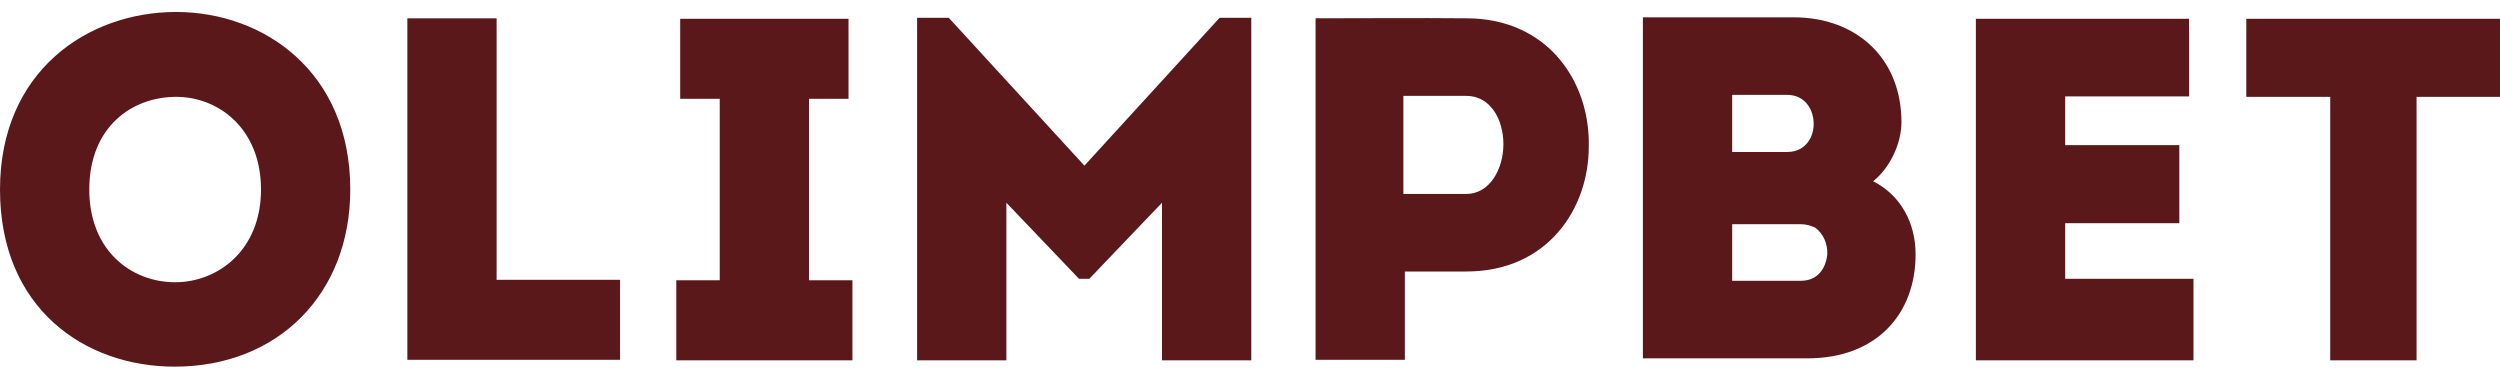 <svg width="100" height="15" viewBox="0 0 100 15" fill="none" xmlns="http://www.w3.org/2000/svg">
<path fill-rule="evenodd" clip-rule="evenodd" d="M100 0.752V3.874H96.663V14.412H93.209V3.874H89.852V0.752H100ZM82.607 11.153H87.739V14.412H79.035V0.752H87.563V3.855H82.607V5.806H87.173V8.928H82.607V11.153ZM72.038 11.231H69.287V8.967H72.019C72.253 8.967 72.429 9.026 72.604 9.104C72.936 9.338 73.112 9.767 73.092 10.177C73.034 10.724 72.721 11.231 72.038 11.231ZM69.287 3.796H71.492C72.214 3.796 72.565 4.401 72.546 5.006C72.526 5.552 72.175 6.079 71.492 6.079H69.287V3.796ZM74.927 7.25C75.609 6.704 76.058 5.728 76.058 4.889C76.058 2.352 74.283 0.693 71.746 0.693H65.716V14.334H72.292C75.102 14.334 76.624 12.519 76.624 10.177C76.624 8.928 76.039 7.816 74.927 7.25ZM58.653 7.758H56.135V3.835H58.653C59.629 3.835 60.136 4.791 60.136 5.767C60.136 6.762 59.59 7.758 58.653 7.758ZM58.653 0.732C56.623 0.713 54.652 0.732 52.623 0.732V14.393H56.194V10.86H58.653C61.892 10.86 63.551 8.362 63.551 5.865C63.61 3.289 61.931 0.732 58.653 0.732ZM48.783 0.713H50.051V14.412H46.48V8.109L43.572 11.153H43.162L40.255 8.109V14.412H36.684V0.713H37.952L43.377 6.626L48.783 0.713ZM32.36 11.211H34.097V14.412H27.052V11.211H28.789V3.952H27.208V0.752H33.941V3.952H32.36V11.211ZM19.865 11.192H24.802V14.393H16.294V0.732H19.865V11.192ZM7.006 11.29C5.249 11.29 3.571 10.021 3.571 7.582C3.571 5.084 5.269 3.874 7.045 3.874C8.743 3.874 10.44 5.143 10.44 7.582C10.44 10.021 8.704 11.29 7.006 11.29ZM7.045 0.479C3.493 0.479 0 2.859 0 7.582C0 12.324 3.376 14.666 6.986 14.666C11.123 14.666 14.011 11.758 14.011 7.582C14.011 2.859 10.538 0.479 7.045 0.479Z" fill="#5B181B"/>
</svg>
